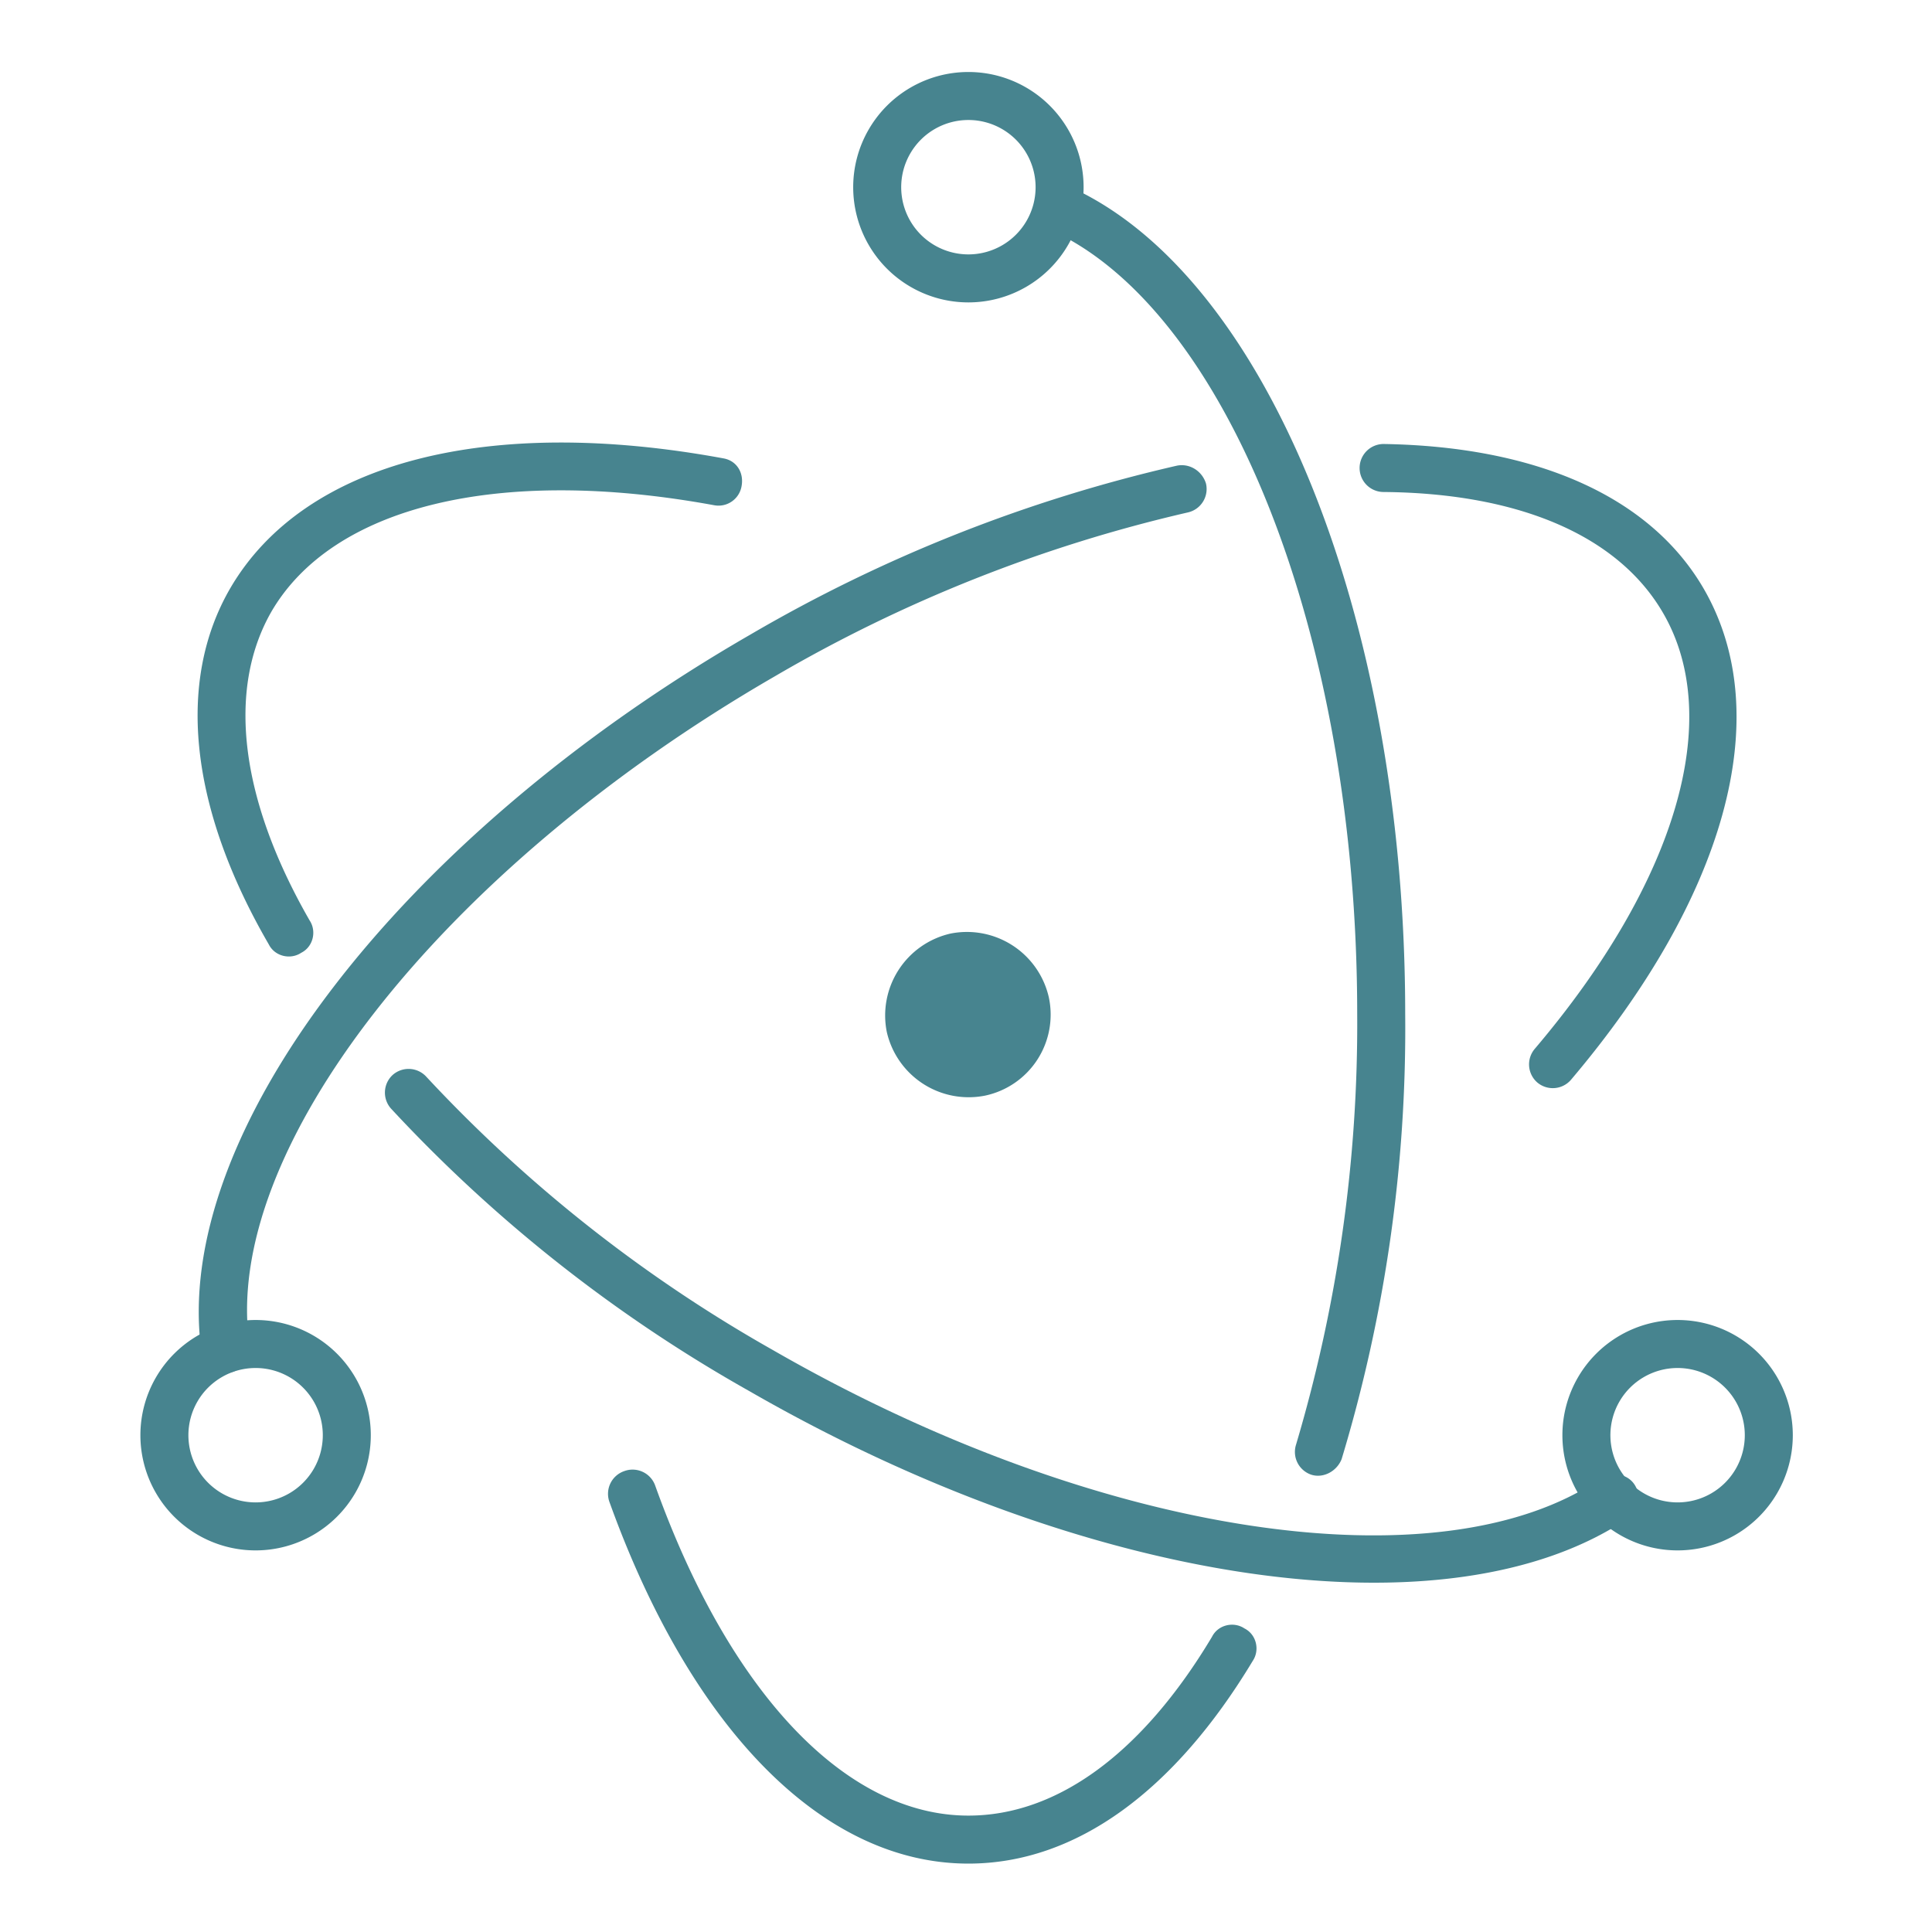 <svg xmlns="http://www.w3.org/2000/svg" viewBox="-11.5 -6 161 161" fill="#47848f"><path d="m48.8 32.2c-19.5-3.6-34.9.2-41.1 10.8-4.6 7.9-3.3 18.5 3.2 29.7.5 1 1.8 1.3 2.7.7 1-.5 1.3-1.8.7-2.7-5.8-10.1-6.9-19.2-3.2-25.7 5.1-8.8 18.9-12.2 36.9-8.9a1.95 1.95 0 002.3-1.6c.2-1.1-.4-2.1-1.5-2.3zm-27.7 54.2a123 123 0 0029.8 23.5c28.3 16.3 58.4 20.7 73.3 10.6.9-.6 1.1-1.9.5-2.8s-1.9-1.1-2.8-.5c-13.3 9.1-41.9 4.9-69-10.7a120 120 0 01-28.9-22.8 2 2 0 00-2.8-.1 2 2 0 00-.1 2.8zm98.3-2.4c12.8-15.1 17.2-30.3 11.1-40.9-4.5-7.8-14.1-11.9-26.7-12.1a2 2 0 100 4c11.4.1 19.6 3.7 23.3 10.1 5.1 8.8 1.1 22.4-10.7 36.3a2 2 0 00.2 2.8 2 2 0 002.8-.2zm-32.8-51.2a126.3 126.3 0 00-35.6 14.1c-29.3 16.9-48.3 41.8-45.7 59.8a2.1 2.1 0 002.3 1.7 2.1 2.1 0 001.7-2.3c-2.4-16 15.7-39.5 43.7-55.7a122.8 122.8 0 0134.5-13.7 2 2 0 001.5-2.4c-.3-1-1.3-1.7-2.4-1.5z"/><path d="m39.3 119.2c6.7 18.6 17.6 30.1 29.9 30.1 9 0 17.2-6.1 23.7-16.9.6-.9.3-2.2-.7-2.7-.9-.6-2.2-.3-2.7.7-5.8 9.7-12.9 14.9-20.3 14.9-10.2 0-19.9-10.2-26.1-27.5a2 2 0 00-2.6-1.2 2 2 0 00-1.2 2.6zm61-3.6a124 124 0 005.3-37.1c0-33.1-11.6-61.7-28.1-69-1-.4-2.2 0-2.6 1s0 2.2 1 2.6c14.7 6.5 25.7 33.6 25.7 65.4a123 123 0 01-5.1 35.9 2 2 0 001.3 2.5c1 .3 2.1-.3 2.5-1.3zm37.6-2a9.6 9.6 0 10-19.2 0 9.6 9.6 0 0019.2 0zm-4 0a5.6 5.6 0 11-11.2 0 5.6 5.6 0 0111.2 0zm-124.1 9.6a9.6 9.6 0 100-19.2 9.6 9.6 0 000 19.2zm0-4a5.6 5.6 0 110-11.2 5.6 5.6 0 010 11.2z"/><path d="m69.2 19.2a9.6 9.6 0 100-19.2 9.6 9.6 0 000 19.2zm0-4a5.6 5.6 0 110-11.2 5.6 5.6 0 010 11.2zm1.4 70.1a7 7 0 01-8.2-5.3 7 7 0 015.3-8.2 7 7 0 018.2 5.3 6.9 6.9 0 01-5.3 8.2z"/></svg>